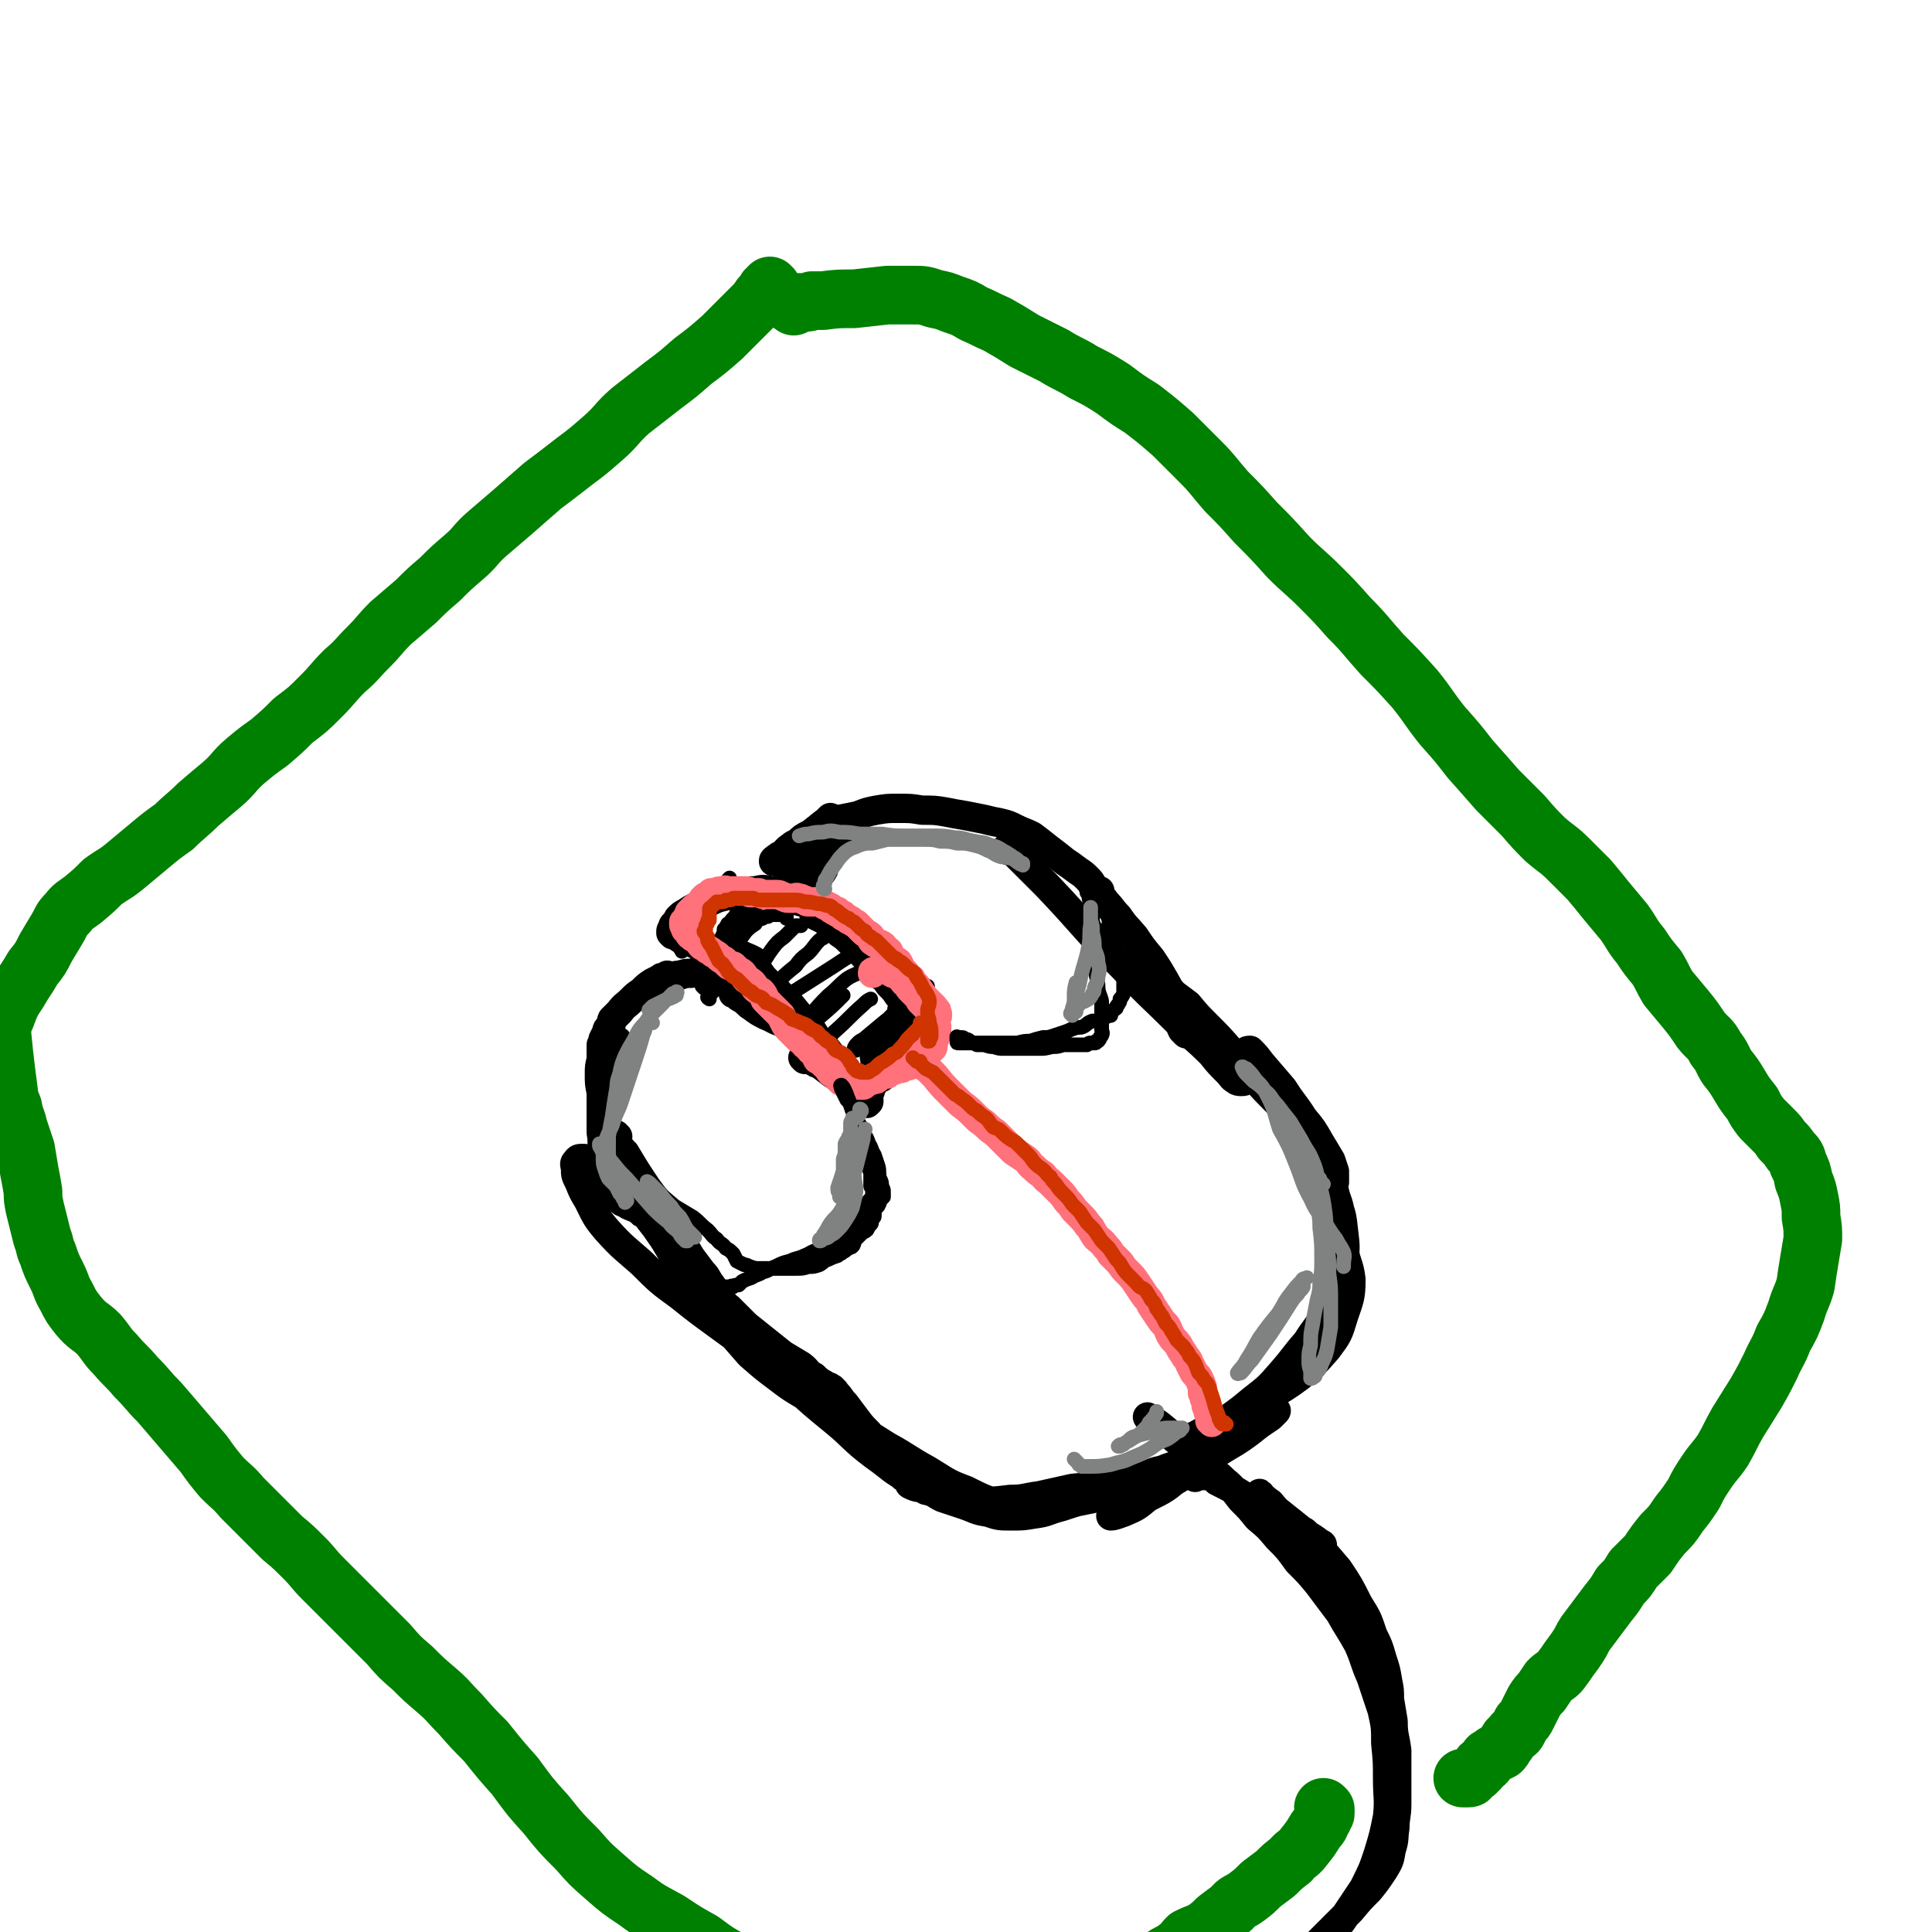 <svg viewBox='0 0 1054 1054' version='1.1' xmlns='http://www.w3.org/2000/svg' xmlns:xlink='http://www.w3.org/1999/xlink'><g fill='none' stroke='#000000' stroke-width='16' stroke-linecap='round' stroke-linejoin='round'><path d='M386,520c0,0 -1,0 -1,-1 0,0 1,0 1,0 1,0 0,-1 0,-1 2,0 2,-1 3,0 2,0 2,1 3,2 3,2 3,2 6,4 9,7 9,8 18,15 6,5 6,5 13,10 2,3 2,3 4,5 1,2 2,3 2,3 -2,1 -4,1 -7,1 -5,-1 -5,-2 -10,-4 -4,-2 -4,-2 -8,-5 -2,-1 -2,-2 -5,-4 -2,-1 -2,-1 -4,-3 0,0 -1,0 -1,0 1,0 1,0 2,1 2,0 2,0 4,1 4,1 4,1 8,1 4,1 4,1 7,1 2,0 2,0 4,0 1,0 1,0 1,0 0,0 0,-1 0,-1 -1,0 -1,0 -2,-1 -1,-1 -1,-1 -3,-2 -3,-1 -3,-1 -5,-2 -4,-3 -4,-3 -8,-5 -3,-3 -3,-2 -7,-4 -3,-2 -3,-3 -5,-5 -2,-3 -2,-3 -5,-5 -1,-1 -2,-1 -4,-2 -2,-1 -2,-2 -4,-3 -2,-1 -2,0 -4,-1 -1,-1 -1,-1 -2,-2 -2,0 -2,0 -3,0 -1,-1 -1,-1 -3,-1 0,-1 -1,0 -1,-1 -1,-1 -1,-1 -1,-1 -1,-1 -1,0 -2,0 0,0 0,0 -1,-1 0,0 0,0 0,-1 0,-1 1,-1 1,-2 0,-1 0,-1 1,-2 1,-1 1,-1 2,-3 2,-2 2,-2 4,-3 3,-2 3,-2 5,-3 4,-2 4,-2 8,-3 4,-2 4,-2 8,-3 5,-1 5,-1 9,-2 4,-1 4,-1 8,-1 4,-1 5,-1 9,0 5,0 5,0 9,1 4,1 4,1 8,3 4,2 5,2 8,4 4,4 4,4 8,8 4,3 4,3 8,7 3,3 3,3 7,6 4,3 4,3 7,5 3,3 3,3 6,5 2,3 2,3 4,6 2,2 2,2 4,5 1,2 1,2 2,4 1,3 1,3 1,6 0,1 0,1 0,3 0,1 0,1 -1,2 0,1 0,1 0,1 0,0 0,0 0,0 1,0 1,0 1,0 0,0 0,0 1,0 0,1 0,1 0,1 0,0 0,0 0,-1 -1,0 -1,0 -1,0 0,1 0,1 0,1 0,0 0,0 0,1 -1,1 -1,1 -1,1 -2,1 -2,1 -3,2 -1,1 -1,1 -1,2 -1,1 -1,1 -2,2 0,0 0,1 -1,1 -1,1 -1,1 -2,2 -1,0 -1,0 -1,1 -1,0 -1,0 -1,0 0,1 0,1 -1,1 0,0 0,0 0,1 0,1 0,1 0,2 -1,2 -1,2 -2,3 -1,2 -1,2 -1,4 0,2 1,2 1,4 -1,2 -1,2 -2,5 -1,2 0,2 -1,5 0,2 1,2 0,4 0,2 -1,2 -2,4 0,1 0,1 1,2 0,1 0,1 0,1 0,0 0,0 -1,1 0,0 0,0 0,0 0,0 0,0 0,0 0,0 1,-1 0,-1 0,-1 0,-1 -1,-2 -1,-1 -1,-1 -2,-2 -2,-2 -2,-2 -3,-4 -2,-2 -2,-2 -3,-4 -3,-3 -3,-3 -5,-6 -3,-4 -3,-4 -6,-8 -3,-4 -3,-4 -7,-8 -3,-5 -3,-5 -6,-9 -4,-4 -4,-4 -8,-9 -3,-3 -3,-4 -7,-7 -2,-3 -3,-3 -6,-6 -3,-3 -3,-3 -5,-6 -2,-3 -2,-3 -4,-5 -2,-2 -2,-2 -4,-3 -1,-1 -1,-1 -3,-1 0,0 0,0 -1,0 0,0 0,0 0,0 0,0 0,0 1,0 0,0 0,0 0,0 4,1 4,1 8,3 0,0 0,0 0,0 '/><path d='M407,529c0,0 0,0 -1,-1 0,0 0,0 0,0 0,-1 0,-1 0,-1 -1,0 -1,0 -2,0 -1,0 -1,0 -2,0 -2,0 -2,0 -3,1 -4,0 -4,0 -8,1 -7,1 -7,0 -14,2 -3,0 -3,0 -6,1 -2,0 -2,0 -4,1 -1,0 -1,0 -1,0 -1,0 -2,0 -2,0 0,0 1,0 1,0 0,0 0,0 -1,-1 0,0 0,1 -1,1 -2,0 -2,0 -3,1 -2,1 -2,1 -4,2 -3,2 -3,2 -6,5 -3,2 -3,2 -6,5 -3,3 -3,2 -6,6 -2,2 -2,2 -4,4 -1,2 0,2 -1,4 -1,1 -2,1 -2,3 -1,2 -1,2 -2,4 0,1 0,1 -1,3 0,2 0,2 0,4 0,2 0,2 0,4 -1,4 -1,4 -1,8 0,5 0,5 1,10 0,6 0,6 0,12 0,5 0,5 0,10 1,5 0,5 1,10 1,3 1,3 2,7 0,2 -1,2 -1,5 0,2 1,1 1,3 0,1 0,1 0,2 0,0 0,0 0,0 0,0 0,1 0,1 0,0 1,-1 1,-1 0,0 -1,0 -1,0 0,0 0,0 0,0 0,0 0,0 0,-1 -1,0 -1,0 -1,-1 0,-2 0,-2 0,-4 -1,-3 -1,-3 -1,-6 0,-2 0,-2 0,-4 0,-3 0,-3 0,-6 0,-3 1,-3 1,-6 1,-3 1,-3 1,-7 1,-4 0,-4 1,-8 0,-5 0,-5 1,-10 1,-6 2,-6 3,-13 0,-5 0,-5 1,-11 '/><path d='M437,492c-1,0 -2,-1 -1,-1 0,0 0,1 1,1 1,0 1,0 1,-1 1,0 1,0 1,-1 1,0 1,0 2,-1 1,-1 1,-1 2,-2 1,-3 1,-4 2,-7 2,-3 3,-3 4,-5 1,-1 0,-3 0,-3 -1,0 0,2 -1,3 -1,2 -2,2 -4,4 -1,1 -1,1 -2,2 -1,0 -1,1 -1,1 -2,1 -2,0 -3,1 -1,0 -1,1 -2,1 -1,0 -1,-1 -2,-1 -1,0 -1,0 -2,0 0,0 -1,0 -1,0 0,-1 0,-1 0,-2 0,0 -1,0 -1,0 0,-1 0,-1 0,-1 0,-1 0,-1 0,-2 0,-1 0,-1 0,-2 1,-2 1,-2 2,-4 1,-2 1,-2 3,-4 1,-3 1,-3 3,-6 3,-4 3,-4 6,-8 3,-3 3,-3 7,-6 1,-1 1,-1 2,-2 '/><path d='M460,454c0,0 -1,-1 -1,-1 0,0 1,1 1,2 1,0 0,0 1,1 0,0 0,0 0,1 -1,0 -1,0 -2,1 0,0 0,0 -1,0 -2,1 -2,1 -3,2 -5,1 -5,1 -9,2 -4,1 -4,1 -7,2 -2,1 -2,1 -4,1 -1,1 -1,1 -2,2 0,0 0,0 0,0 -1,0 -1,0 -2,1 -1,0 -1,0 -1,0 -1,0 -1,0 -2,0 -1,0 -1,0 -2,0 -1,1 -1,0 -2,0 0,1 0,1 -1,1 0,0 1,0 0,1 0,0 0,0 -1,0 0,-1 0,-1 1,-1 0,-1 1,-1 2,-2 1,0 1,0 2,-1 1,-1 1,-1 3,-3 3,-2 2,-2 5,-3 3,-3 3,-3 7,-5 3,-2 3,-3 7,-4 5,-2 5,-3 9,-4 5,-1 5,-1 10,-2 5,-2 5,-2 10,-3 6,-1 6,-1 12,-1 7,0 7,0 13,1 7,0 7,0 13,1 5,1 5,1 11,2 5,1 5,1 10,2 4,1 4,1 9,2 4,1 4,1 8,3 4,2 5,2 9,4 4,3 4,3 9,7 4,3 4,3 9,7 3,2 3,2 7,5 3,2 3,2 5,4 2,2 2,2 3,4 1,1 1,1 2,2 0,1 0,1 0,1 1,1 1,0 2,0 0,0 0,1 0,1 -1,0 -1,0 -1,0 0,1 0,1 1,1 1,2 2,2 3,4 4,4 3,4 7,8 4,6 4,5 9,11 4,6 4,6 9,12 4,6 4,6 8,13 3,5 2,6 5,12 1,4 1,4 3,9 0,3 0,3 1,5 1,1 2,2 2,2 0,-1 -1,-1 -1,-3 0,-2 -1,-2 0,-4 0,-1 0,-2 1,-2 3,0 4,1 6,3 6,4 6,4 10,10 5,6 4,6 8,13 1,1 1,1 2,3 '/><path d='M337,620c-1,0 -1,-1 -1,-1 -1,0 -1,1 -1,2 1,1 1,1 2,3 2,3 2,3 4,5 6,10 6,10 12,19 5,7 5,6 10,13 2,4 2,4 4,7 1,2 2,2 2,3 0,0 0,0 -1,-1 -2,-1 -2,-1 -3,-2 -1,-1 -1,-1 -2,-2 0,-1 -1,-1 -1,0 1,1 1,1 2,3 3,3 3,3 6,6 4,6 4,6 7,11 3,4 3,4 6,8 3,3 2,3 5,7 2,3 2,3 4,5 1,2 1,2 2,4 1,1 1,1 1,2 1,0 1,0 1,1 1,0 1,0 2,1 1,1 1,1 3,3 3,3 3,3 6,6 5,4 5,4 10,8 5,4 5,4 10,8 5,3 5,3 10,6 4,3 3,4 7,6 2,2 2,2 5,4 1,0 1,1 2,1 1,1 1,0 2,1 0,0 0,0 0,0 1,1 1,0 1,1 1,1 1,0 2,2 3,3 2,3 5,6 3,4 3,4 6,8 3,4 3,4 7,8 2,3 2,3 5,6 2,3 3,2 5,5 2,3 1,3 3,6 2,3 2,3 4,5 2,2 2,2 4,3 0,1 1,1 1,2 0,0 0,1 1,1 1,1 1,0 2,1 3,1 3,0 6,2 5,1 5,2 9,4 6,2 6,2 12,4 6,2 6,3 13,4 6,2 6,2 13,2 6,0 6,0 12,-1 8,-1 7,-2 15,-4 6,-2 6,-2 13,-4 6,-2 6,-2 11,-5 6,-2 6,-2 11,-4 6,-2 6,-2 11,-4 5,-2 4,-2 9,-3 5,-2 5,-2 10,-3 4,-1 4,-1 7,-2 2,0 2,0 4,-1 1,0 2,0 1,0 -3,2 -4,2 -9,3 -4,1 -4,1 -9,2 -7,2 -7,3 -15,5 -9,2 -9,2 -19,4 -9,1 -9,1 -19,2 -9,2 -9,2 -18,4 -8,1 -8,2 -16,2 -8,1 -8,1 -16,1 -9,-1 -9,-1 -18,-4 -10,-3 -11,-2 -19,-7 -12,-6 -11,-7 -21,-14 -12,-9 -11,-10 -22,-19 -11,-9 -11,-9 -22,-19 -10,-8 -9,-9 -20,-17 -10,-8 -10,-8 -21,-16 -11,-8 -11,-8 -21,-16 -11,-8 -11,-8 -21,-18 -9,-8 -10,-8 -19,-18 -6,-7 -6,-8 -10,-16 -3,-5 -3,-5 -5,-10 -2,-4 -2,-4 -2,-7 0,-2 -1,-3 0,-4 1,-1 1,-2 3,-2 3,0 3,0 6,1 2,1 2,2 5,4 4,3 4,3 8,7 4,4 4,4 8,9 4,4 4,4 8,9 4,6 4,5 8,11 5,7 4,7 9,14 5,8 5,8 11,16 7,10 7,10 15,20 7,8 7,8 14,16 8,7 8,7 16,13 9,7 9,6 18,12 9,6 9,6 18,12 12,6 12,6 23,13 11,6 11,7 22,13 10,6 10,7 21,11 10,5 10,5 20,8 10,2 10,1 21,0 10,0 10,0 21,-2 10,-2 10,-2 20,-5 9,-3 9,-3 19,-7 10,-3 10,-2 20,-7 8,-4 8,-4 16,-9 7,-4 7,-5 13,-9 6,-3 6,-3 11,-6 3,-2 3,-3 6,-5 1,-1 3,-2 2,-1 0,0 -1,1 -3,3 -6,4 -6,4 -11,8 -8,6 -9,6 -17,11 -10,7 -10,7 -21,14 -8,5 -9,5 -17,10 -6,4 -6,4 -13,7 -3,2 -3,1 -6,3 -1,1 -2,1 -2,1 2,0 4,-1 7,-2 7,-3 7,-3 13,-8 10,-5 10,-5 18,-12 10,-9 10,-9 20,-19 6,-6 6,-6 12,-13 '/><path d='M550,464c0,-1 -1,-2 -1,-1 0,0 1,0 2,1 2,1 2,1 4,3 8,8 8,8 16,16 21,22 20,23 42,45 15,16 15,15 31,31 8,8 8,7 17,16 4,5 4,5 9,10 2,2 2,3 4,4 1,1 2,1 3,1 2,0 2,0 3,-2 1,-2 0,-2 0,-4 0,-3 0,-3 0,-6 0,-2 -1,-2 0,-4 0,-1 1,-1 2,-1 3,3 3,3 6,7 6,7 6,7 12,14 5,8 6,8 11,16 5,6 5,6 9,13 3,5 3,5 6,10 1,3 1,3 2,6 0,1 0,2 0,3 0,1 0,1 0,3 -1,0 -1,0 -1,1 0,2 0,2 1,4 1,5 2,5 3,11 2,9 0,9 2,19 1,9 3,9 4,18 0,10 -1,11 -4,20 -3,10 -3,10 -9,18 -7,8 -7,8 -15,15 -8,6 -9,6 -18,12 -9,6 -9,6 -18,11 -7,4 -7,4 -14,7 -4,2 -4,2 -7,3 -1,1 -2,1 -2,0 3,-1 4,-2 8,-4 6,-3 6,-3 12,-6 7,-5 7,-5 13,-10 9,-7 9,-7 16,-15 7,-8 7,-9 14,-17 5,-8 6,-8 11,-16 3,-6 3,-7 5,-14 2,-6 3,-6 4,-13 1,-8 1,-9 0,-17 -1,-9 -1,-9 -4,-17 -2,-8 -2,-9 -6,-16 -4,-9 -4,-9 -10,-16 -5,-9 -6,-9 -12,-17 -7,-8 -8,-8 -15,-16 -7,-8 -7,-8 -14,-16 -7,-8 -7,-8 -14,-15 -5,-5 -5,-5 -10,-11 -4,-3 -4,-3 -8,-6 -2,-3 -3,-2 -6,-4 -2,-1 -2,-1 -4,-2 0,0 0,0 0,0 '/><path d='M652,806c0,0 -2,-1 -1,-1 1,0 2,0 4,0 0,0 0,0 1,0 2,0 2,0 3,0 3,1 3,1 5,3 8,4 8,4 16,9 13,8 13,7 26,16 5,3 5,3 10,6 3,2 4,3 5,4 1,0 0,-1 -1,-1 -3,-2 -3,-2 -6,-4 -5,-4 -5,-4 -10,-8 -5,-4 -5,-4 -10,-8 -3,-2 -3,-2 -5,-5 -1,-1 -2,-3 -2,-2 1,1 3,3 6,5 5,6 5,6 11,12 5,6 6,5 11,11 3,4 3,4 6,8 1,1 2,3 2,2 -1,0 -2,-2 -3,-4 -2,-3 -2,-3 -4,-6 -2,-3 -2,-3 -4,-5 -1,-1 -2,-2 -2,-2 0,-1 1,-1 2,0 3,3 3,3 6,6 6,7 6,7 12,14 6,9 6,9 11,19 5,8 5,8 8,17 3,6 3,6 5,13 2,6 2,6 3,12 1,5 1,5 1,10 1,6 1,6 2,12 0,8 1,8 2,16 0,8 0,8 0,15 0,7 0,7 0,14 0,7 -1,7 -1,13 -1,6 0,6 -2,12 -1,6 -1,6 -4,11 -4,6 -4,6 -8,11 -5,5 -5,5 -10,11 -6,6 -6,6 -13,13 -7,7 -7,7 -14,14 -6,6 -6,6 -13,13 -5,5 -5,6 -9,11 -4,5 -4,5 -8,10 -2,3 -2,3 -4,6 -1,1 -3,2 -3,2 0,1 1,1 2,0 4,-2 4,-2 7,-5 6,-4 7,-4 12,-9 6,-6 5,-6 11,-13 7,-9 6,-9 13,-18 7,-9 7,-9 14,-18 6,-9 6,-9 12,-18 5,-10 5,-10 8,-19 3,-10 3,-10 5,-20 1,-10 0,-10 0,-21 0,-9 0,-9 -1,-19 0,-9 0,-9 -2,-18 -3,-9 -3,-9 -6,-18 -4,-9 -3,-9 -7,-18 -5,-9 -5,-8 -10,-17 -6,-8 -6,-8 -12,-16 -5,-6 -5,-6 -11,-12 -5,-7 -5,-7 -11,-13 -5,-6 -5,-6 -11,-11 -4,-5 -4,-5 -9,-10 -4,-5 -4,-6 -9,-10 -5,-5 -5,-4 -10,-8 -4,-4 -4,-4 -8,-8 -5,-4 -5,-4 -9,-7 -4,-4 -4,-4 -9,-8 -3,-2 -3,-2 -6,-4 '/><path d='M439,578c0,0 -1,-1 -1,-1 0,0 1,0 1,0 1,0 1,0 1,0 1,1 1,1 2,1 1,0 1,0 2,1 1,1 1,1 2,1 5,3 5,4 10,7 2,1 2,1 4,2 3,2 3,2 7,4 1,1 1,1 2,1 1,0 1,0 2,0 1,0 1,0 1,0 1,0 1,-1 1,-1 1,-1 1,-1 2,-1 2,-1 2,-1 3,-3 3,-1 3,-1 5,-3 3,-2 3,-2 6,-5 2,-1 2,-1 4,-3 1,-1 2,-1 3,-2 2,-1 2,-1 3,-2 2,-2 2,-1 3,-3 1,-1 1,-1 1,-3 0,-1 1,-1 1,-2 0,-1 0,-1 0,-3 0,-1 0,-1 0,-2 0,-1 -1,-1 -1,-1 0,-2 0,-2 -1,-3 0,-1 -1,-1 -1,-2 -1,-2 -1,-2 -2,-3 -2,-3 -3,-2 -5,-4 -2,-3 -2,-3 -4,-5 -2,-3 -2,-3 -5,-6 -2,-3 -2,-3 -5,-5 -2,-3 -2,-3 -5,-6 -3,-4 -3,-4 -6,-7 -3,-3 -3,-3 -6,-6 -2,-2 -2,-2 -5,-4 -2,-2 -2,-2 -4,-3 -1,-2 -1,-2 -3,-3 -1,-1 -1,-1 -3,-2 -2,-1 -2,-1 -4,-2 0,0 0,0 0,0 '/></g>
<g fill='none' stroke='#000000' stroke-width='8' stroke-linecap='round' stroke-linejoin='round'><path d='M384,539c0,0 -1,-1 -1,-1 0,0 1,1 2,1 0,0 0,0 1,0 0,-1 0,-1 1,-2 0,-1 0,-1 1,-2 1,-2 1,-2 1,-4 2,-4 2,-4 4,-8 3,-7 3,-7 7,-15 2,-4 2,-4 4,-9 2,-2 2,-2 4,-5 0,-1 0,-1 0,-2 1,-1 1,-1 1,-1 0,-1 -1,-1 -1,-1 -1,1 -1,1 -1,2 -1,1 -1,1 -1,2 -1,1 -1,1 -1,2 -1,1 -2,1 -3,2 -1,2 -1,2 -2,3 -2,2 -1,2 -3,3 -1,2 -1,2 -2,3 0,1 0,1 0,2 0,1 -1,1 -1,2 0,0 1,1 0,1 0,0 0,0 0,1 0,0 0,0 0,0 0,0 0,-1 0,-1 1,-1 1,-1 2,-2 2,-2 2,-2 3,-4 3,-3 3,-3 7,-6 4,-5 5,-4 9,-9 4,-4 4,-4 8,-8 '/><path d='M387,545c0,0 -1,-1 -1,-1 0,0 0,1 1,0 0,0 0,0 0,-1 1,-1 1,-1 1,-1 0,-1 0,-1 1,-1 0,-2 0,-2 1,-4 3,-5 2,-6 5,-11 3,-5 4,-5 7,-10 2,-4 2,-4 5,-8 2,-2 2,-2 5,-4 1,-2 1,-2 4,-3 1,-1 1,-1 3,-1 1,-1 1,-1 3,-1 1,0 1,0 2,0 1,0 1,0 3,0 0,0 0,0 1,0 0,0 1,0 1,0 0,0 0,0 0,0 0,0 0,0 0,0 0,1 0,1 0,2 '/><path d='M409,545c0,0 -1,-1 -1,-1 0,0 0,0 0,0 0,0 0,0 0,0 0,0 0,0 0,-1 0,0 0,0 0,-1 0,0 0,0 0,-1 1,-1 1,-1 1,-2 0,-1 0,-1 1,-2 2,-5 2,-5 5,-10 3,-4 3,-5 6,-9 3,-4 3,-4 7,-7 3,-3 3,-3 6,-6 1,0 1,0 3,0 '/><path d='M420,548c0,-1 -1,-1 -1,-1 0,-1 0,-1 0,-1 0,-1 0,-1 0,-1 0,0 0,0 -1,-1 0,0 0,0 0,-1 1,-1 1,-1 2,-2 2,-3 2,-3 5,-6 4,-4 4,-4 9,-8 3,-4 3,-4 7,-7 3,-3 3,-4 6,-7 1,-1 2,-1 3,-2 '/><path d='M415,553c0,0 0,-1 -1,-1 0,0 1,1 1,0 1,0 1,0 2,-1 1,-1 1,-1 2,-1 2,-1 2,-1 4,-2 5,-4 5,-4 10,-7 11,-7 11,-7 22,-14 6,-4 6,-4 13,-8 4,-3 5,-2 9,-6 1,0 1,0 2,-1 '/><path d='M440,573c0,0 -1,-1 -1,-1 1,0 1,1 2,1 0,0 0,0 1,0 1,0 1,0 2,-1 1,-1 1,-1 3,-2 4,-3 4,-3 8,-7 8,-7 8,-8 16,-15 2,-2 2,-2 4,-3 '/><path d='M435,568c0,0 -2,0 -1,-1 0,-1 1,-1 2,-1 0,-1 0,-1 1,-2 1,-1 1,-1 3,-2 3,-3 3,-3 7,-7 7,-6 7,-6 13,-12 '/><path d='M432,564c0,0 -1,0 -1,-1 0,0 0,1 1,0 0,0 0,0 1,-1 1,0 1,0 1,-1 2,-1 2,-1 3,-2 3,-2 2,-3 5,-5 5,-6 5,-6 10,-11 5,-4 5,-5 10,-9 3,-2 4,-2 8,-4 '/><path d='M468,572c0,0 0,-1 -1,-1 0,0 1,1 0,2 0,0 0,-1 0,-1 -1,0 -1,0 -1,0 0,-1 1,-2 2,-3 1,-1 1,-1 3,-2 6,-5 6,-5 12,-10 11,-8 11,-9 21,-17 1,-1 1,-1 2,-2 '/><path d='M372,518c0,0 -1,-1 -1,-1 0,0 0,1 1,1 0,1 0,1 0,1 0,0 0,-1 1,-1 1,-1 1,-1 1,-2 1,-1 1,-1 2,-2 1,-2 1,-2 2,-4 4,-7 4,-7 8,-14 5,-7 5,-7 10,-14 1,-2 1,-2 2,-3 '/></g>
<g fill='none' stroke='#FF717B' stroke-width='16' stroke-linecap='round' stroke-linejoin='round'><path d='M509,555c0,0 -1,-1 -1,-1 0,0 1,0 1,1 0,0 0,0 1,0 0,0 0,0 0,0 1,0 1,0 1,0 1,-1 0,-1 0,-1 0,-1 1,-1 0,-1 0,-1 0,-1 0,-1 0,-1 0,-1 -1,-1 0,-1 0,-1 -1,-2 -2,-2 -2,-2 -5,-5 -2,-3 -2,-3 -4,-6 -2,-2 -2,-2 -3,-4 -2,-1 -2,-1 -3,-3 -1,-1 -1,-1 -2,-2 -1,-2 -1,-2 -2,-4 -1,-1 -2,-1 -3,-2 -1,-1 -1,-1 -2,-3 0,-1 0,-1 -2,-2 -1,-2 -1,-2 -3,-3 -1,0 -2,0 -3,-1 -2,-1 -1,-1 -2,-3 -2,-2 -2,-1 -4,-3 -1,-1 -1,-1 -2,-2 -1,-1 -1,-1 -2,-2 -2,-1 -2,-1 -3,-2 -1,0 -1,0 -2,-1 -1,-1 -1,-1 -2,-1 0,-1 0,-1 -1,-1 -1,-1 -1,-1 -2,-1 0,-1 0,-1 -1,-1 -1,0 -1,0 -2,-1 -1,0 0,0 -1,-1 -1,0 -1,0 -2,-1 -1,0 -1,0 -2,-1 0,0 0,0 0,0 -1,-1 -1,-1 -2,-1 -1,0 -1,0 -2,0 -1,0 -1,0 -2,0 -1,0 -1,0 -2,0 -1,0 -1,0 -2,-1 -2,0 -1,-1 -3,-1 -2,-1 -2,0 -3,0 -2,0 -2,0 -3,0 -1,0 -1,0 -3,-1 -1,0 -1,-1 -3,-1 -2,0 -2,0 -4,0 -1,0 -1,0 -3,0 -1,0 -1,0 -3,-1 -1,0 -1,0 -2,0 -1,0 -1,0 -3,0 -1,-1 -1,-1 -2,-1 -1,0 -1,0 -2,0 -2,0 -2,0 -3,0 -1,0 -1,0 -2,0 -2,0 -2,0 -3,0 -2,-1 -2,0 -3,0 -2,0 -2,0 -4,1 -1,0 -1,0 -2,0 -1,1 -1,1 -2,2 -1,0 -1,0 -2,1 -1,1 -1,1 -1,2 -1,1 -1,1 -2,2 -2,1 -2,1 -3,2 -1,1 -1,1 -2,2 0,0 0,1 0,1 -1,1 -1,1 -1,2 -1,1 -1,1 -1,1 -1,1 -1,1 -1,1 0,1 0,1 0,1 0,1 0,1 1,2 0,1 0,1 0,1 1,0 1,0 1,0 1,1 0,1 1,2 0,1 0,1 1,1 1,2 1,1 2,2 2,1 2,1 3,2 0,1 0,1 1,2 2,1 2,1 3,2 2,1 2,1 3,2 2,1 2,1 3,2 1,1 1,1 3,2 1,1 1,1 2,2 1,1 1,1 3,1 1,1 1,1 2,2 1,1 2,1 3,2 1,1 1,2 2,3 1,1 2,1 3,2 1,1 1,1 2,3 1,1 1,1 3,2 1,1 1,1 2,3 0,1 0,1 1,2 1,1 1,1 2,2 2,2 2,2 3,3 1,1 1,1 3,3 1,2 1,2 2,4 1,2 1,2 3,4 2,2 2,2 4,4 1,1 1,1 3,2 1,2 1,2 3,3 1,2 1,2 3,3 1,2 1,2 2,4 2,1 2,1 3,2 2,2 2,2 3,3 1,2 1,2 3,3 1,1 1,1 2,2 1,1 1,1 2,2 1,0 1,0 2,1 2,0 2,0 3,0 1,0 1,1 2,1 1,0 1,-1 1,-1 1,0 1,1 2,1 1,0 1,0 2,0 0,0 0,-1 1,-1 1,-1 1,-1 2,-1 1,-1 1,0 2,-1 2,0 2,0 3,-1 1,-1 1,-1 3,-2 1,0 1,0 2,0 1,-1 1,-1 2,-2 2,0 2,0 4,-1 2,0 2,0 3,-1 2,-1 2,0 4,-1 1,-1 1,-1 3,-2 1,-1 1,-2 2,-3 0,-1 1,0 2,-1 1,-1 1,-1 2,-2 1,0 2,0 2,-1 1,0 1,-1 1,-1 0,-1 0,-1 0,-3 1,-1 1,-1 1,-2 0,-1 0,-1 1,-2 0,-1 0,-1 0,-2 0,-1 0,-1 0,-1 0,-1 0,-1 0,-1 -1,-1 -1,-1 -1,-2 0,-1 0,-1 0,-2 -1,-1 -1,-1 -1,-2 -1,-1 0,-1 -1,-2 -1,-1 -1,-1 -2,-2 -1,-1 -1,-1 -2,-2 -1,-1 -1,-1 -2,-2 -1,-2 -1,-2 -3,-4 -1,-1 -1,-1 -2,-2 -1,-1 -1,-1 -2,-3 -2,-1 -2,-2 -3,-3 -2,-2 -2,-2 -3,-3 -1,0 -1,0 -2,0 -2,-1 -1,-2 -3,-2 -2,-1 -2,-1 -4,0 -1,0 -1,0 -3,1 -1,0 -1,0 -1,1 '/><path d='M501,580c-1,0 -2,-1 -1,-1 0,0 0,1 1,1 1,0 1,0 1,0 0,1 0,0 1,1 0,0 0,0 0,0 1,1 1,1 2,1 1,1 1,1 1,1 2,2 2,2 4,4 4,5 4,5 8,9 3,3 3,3 6,6 4,3 4,3 7,6 3,3 3,3 6,5 3,3 3,3 6,5 2,2 2,2 5,5 2,2 2,2 5,5 3,2 3,2 6,4 3,2 2,3 5,5 2,2 2,2 5,4 2,3 2,2 5,5 2,2 2,2 4,4 2,2 2,2 4,5 2,2 2,2 4,5 2,2 2,2 4,4 3,3 2,3 5,6 1,2 1,2 3,5 2,2 3,2 5,5 2,2 2,2 3,4 3,3 3,3 5,5 2,3 2,3 4,5 3,3 3,3 5,6 2,3 2,3 4,6 2,3 3,3 4,6 2,3 2,3 4,6 2,3 2,3 4,5 2,3 1,3 3,6 1,2 2,2 4,5 1,2 1,2 3,5 1,2 2,2 3,5 1,2 1,2 2,4 1,2 2,2 3,4 1,2 1,2 2,5 0,1 0,1 0,3 1,2 1,2 1,3 1,2 1,2 1,4 1,1 1,1 1,3 0,1 1,1 1,2 0,1 0,1 0,1 0,0 0,0 0,1 0,0 0,0 0,1 0,0 0,0 0,0 0,0 0,0 1,0 0,0 0,1 0,1 0,0 0,0 0,0 '/></g>
<g fill='none' stroke='#CF3401' stroke-width='8' stroke-linecap='round' stroke-linejoin='round'><path d='M669,777c-1,0 -1,-1 -1,-1 -1,0 0,0 0,1 0,0 0,0 0,0 -1,0 -1,0 -1,0 0,0 0,0 -1,-1 0,0 0,0 0,0 0,-1 0,-1 -1,-2 0,-1 0,-1 0,-1 -2,-5 -2,-5 -3,-9 -1,-3 -1,-3 -2,-6 -1,-3 -1,-3 -3,-5 -1,-2 -1,-2 -3,-4 -1,-2 -1,-3 -2,-5 -1,-2 -1,-2 -3,-4 -1,-3 -2,-3 -3,-5 -2,-2 -2,-2 -4,-4 -1,-2 -1,-2 -3,-5 -1,-2 -1,-2 -3,-4 -1,-2 -1,-2 -2,-4 -2,-2 -1,-2 -3,-4 -1,-3 -1,-3 -3,-5 -1,-2 -1,-2 -3,-5 -2,-2 -3,-1 -5,-4 -2,-2 -2,-2 -4,-4 -2,-2 -2,-2 -4,-5 -1,-2 -1,-2 -3,-4 -2,-3 -2,-3 -4,-6 -2,-2 -2,-2 -4,-4 -2,-3 -2,-3 -4,-6 -2,-2 -2,-2 -4,-4 -2,-3 -2,-3 -4,-6 -2,-2 -2,-2 -4,-4 -2,-3 -2,-3 -5,-6 -2,-2 -2,-2 -4,-5 -2,-2 -2,-2 -3,-4 -2,-1 -2,-2 -3,-3 -2,-2 -3,-2 -5,-4 -2,-2 -2,-3 -4,-5 -2,-2 -2,-2 -5,-5 -2,-2 -2,-2 -4,-3 -3,-2 -3,-2 -5,-4 -2,-2 -2,-2 -5,-3 -2,-2 -2,-3 -4,-5 -3,-2 -3,-2 -5,-4 -2,-1 -2,-1 -4,-3 -2,-2 -2,-2 -5,-4 -1,-1 -1,-1 -3,-2 -2,-2 -2,-2 -3,-3 -2,-2 -2,-2 -3,-3 -2,-2 -2,-2 -4,-4 -1,-1 -1,-1 -2,-2 -2,-1 -2,-1 -4,-2 -1,-1 -1,-1 -3,-3 0,0 0,-1 0,-1 -1,0 -2,0 -2,0 -1,-1 -1,-1 -2,-2 0,0 0,0 0,0 '/><path d='M507,568c0,-1 -1,-1 -1,-1 0,-1 0,0 1,0 0,0 0,0 -1,1 0,0 0,0 0,0 1,0 1,0 1,0 0,-1 0,-1 0,-1 1,-1 0,-1 0,-1 1,0 1,0 1,-1 0,0 0,0 0,-1 0,-3 0,-3 -1,-6 0,-3 -1,-3 -1,-6 0,-3 1,-3 1,-5 0,-2 0,-2 -1,-4 -1,-2 -1,-2 -2,-3 -1,-2 -1,-2 -2,-4 -1,-2 -1,-1 -2,-3 -1,-1 0,-1 -1,-2 -2,-2 -2,-1 -4,-3 -1,-1 -1,-1 -2,-2 -2,-2 -2,-1 -4,-3 -2,-1 -2,-1 -4,-3 -1,-1 -1,-1 -3,-3 -2,-2 -2,-2 -4,-4 -2,-1 -2,-1 -3,-2 -2,-1 -2,-1 -3,-3 -2,-1 -2,-1 -3,-2 -2,-2 -2,-2 -3,-3 -2,-1 -2,-1 -3,-2 -3,-1 -2,-1 -5,-3 -1,-1 -1,-1 -3,-2 -2,-2 -2,-2 -4,-2 -3,-1 -3,-1 -5,-1 -4,-1 -4,-1 -7,-1 -3,-1 -3,-1 -6,-1 -3,0 -3,0 -6,0 -3,0 -3,0 -6,0 -3,0 -3,0 -6,0 -2,0 -2,0 -4,-1 -2,0 -2,0 -4,0 -1,0 -1,0 -2,0 -1,0 -1,0 -2,0 -2,0 -2,0 -3,0 -1,1 -1,1 -3,1 0,0 0,0 -1,0 -1,1 -1,1 -3,1 -1,0 -1,0 -2,0 0,1 -1,1 -1,1 -1,1 -1,1 -2,2 0,0 -1,0 -1,1 0,1 0,1 0,3 0,1 0,1 0,3 -1,0 -1,0 -1,1 0,1 0,1 -1,2 0,1 0,1 0,2 0,1 0,0 -1,1 0,1 1,1 1,1 0,1 0,1 1,2 0,1 0,1 0,2 1,2 1,2 2,3 1,2 1,2 2,4 1,2 1,2 2,4 2,2 2,1 3,3 2,2 1,2 3,4 2,2 2,2 4,3 2,2 2,2 4,4 2,2 2,2 4,3 2,2 2,2 5,3 2,1 1,1 3,3 3,1 3,1 6,3 2,1 2,1 5,3 2,1 1,1 3,3 3,1 3,1 5,2 3,1 3,1 5,3 2,1 2,1 4,2 1,1 1,2 3,3 2,2 2,2 4,3 2,2 1,2 3,4 2,1 3,1 4,2 2,1 2,2 3,3 1,2 1,2 2,3 0,1 0,1 1,2 1,1 1,1 1,1 1,1 1,0 2,0 0,1 0,1 1,1 1,0 1,0 2,0 0,0 0,0 1,0 1,0 1,0 2,-1 2,-1 2,-1 3,-2 2,-2 2,-2 4,-3 3,-2 3,-2 5,-4 3,-1 2,-1 4,-3 2,-2 2,-2 4,-5 3,-3 3,-3 6,-6 1,-1 1,-1 1,-3 '/></g>
<g fill='none' stroke='#000000' stroke-width='8' stroke-linecap='round' stroke-linejoin='round'><path d='M340,636c0,0 -1,-1 -1,-1 0,0 1,1 2,1 1,1 1,0 1,1 1,1 1,1 2,2 2,1 2,1 4,2 3,3 3,3 7,6 6,5 6,5 13,11 5,3 5,3 10,6 4,3 4,4 8,7 3,3 2,3 5,5 2,3 3,2 5,5 2,1 2,1 4,3 1,2 1,2 2,4 2,1 2,1 4,2 1,0 1,0 3,1 3,1 3,1 5,1 4,0 4,0 7,0 3,0 3,0 7,0 3,0 3,0 6,0 4,0 4,0 7,-1 3,0 3,0 6,-1 2,-1 2,-2 5,-3 2,-1 2,-1 5,-2 1,-1 2,-1 3,-2 2,-1 1,-1 3,-2 1,-1 1,0 2,-1 1,-1 1,-2 1,-3 1,-1 1,-1 2,-2 1,-1 1,-1 2,-2 1,-1 2,-1 3,-2 1,-2 1,-2 2,-3 1,-1 0,-1 1,-3 1,-1 1,-1 1,-2 0,-1 0,-1 0,-3 1,-1 1,-1 2,-2 1,-2 1,-2 1,-3 1,-1 1,-1 2,-2 0,-2 0,-2 0,-3 0,-1 0,-1 -1,-3 0,-2 0,-2 -1,-4 -1,-3 0,-4 -1,-7 -1,-3 -1,-3 -2,-6 -2,-3 -1,-3 -3,-6 -1,-3 -1,-3 -3,-6 -1,-3 -1,-3 -3,-6 -1,-4 -1,-4 -3,-7 -1,-3 -1,-3 -3,-5 -1,-2 -1,-2 -2,-4 0,-1 0,-1 -1,-2 0,-1 0,-1 0,-1 -1,-1 0,-1 0,-1 1,1 1,1 2,3 1,2 1,3 2,5 1,3 1,3 2,6 2,3 2,3 3,6 1,2 1,2 1,5 1,3 1,3 2,6 1,3 1,3 1,6 1,3 0,3 1,5 1,3 1,3 2,6 0,2 0,2 0,4 0,1 0,1 0,3 0,1 1,1 1,2 0,1 0,1 0,3 0,0 0,0 0,1 -1,1 -1,1 -2,2 0,0 0,1 0,2 -1,1 -1,0 -2,2 0,1 0,2 -1,3 0,1 -1,1 -2,2 -1,2 -1,2 -2,4 -2,2 -2,1 -3,3 -2,2 -1,2 -3,3 -1,2 -2,2 -4,3 -2,1 -2,1 -5,2 -3,2 -3,2 -6,3 -4,1 -4,2 -7,3 -4,2 -4,1 -8,3 -4,1 -4,1 -8,3 -3,1 -3,2 -7,3 -3,2 -3,1 -6,3 -3,1 -3,1 -5,2 -1,1 -1,1 -2,2 -2,0 -2,0 -3,1 -1,0 -1,-1 -1,0 -2,0 -2,0 -3,0 0,1 0,1 -1,1 0,0 0,-1 0,-1 -1,0 -1,0 -2,0 0,-1 0,-1 -1,-2 -1,-1 -1,-1 -3,-3 -1,-1 -1,-1 -3,-3 -2,-2 -2,-2 -4,-4 -3,-3 -3,-2 -6,-5 -2,-2 -2,-3 -5,-5 -4,-3 -4,-3 -8,-5 -3,-3 -3,-2 -7,-5 -4,-3 -4,-3 -8,-5 -3,-3 -3,-2 -7,-4 -3,-2 -3,-1 -5,-3 -2,-1 -2,-1 -4,-2 -1,-1 -1,-1 -1,-1 '/><path d='M523,567c0,-1 -1,-1 -1,-1 0,-1 0,0 0,0 0,1 0,1 0,1 0,0 0,0 0,1 0,0 0,0 0,0 0,1 0,1 1,1 1,0 1,0 1,0 1,0 1,0 2,0 2,0 2,0 3,0 4,0 4,0 8,0 3,0 3,0 6,0 3,0 3,0 6,0 3,0 3,0 6,0 4,-1 4,-1 7,-1 3,-1 3,-1 7,-2 3,0 3,0 6,-1 3,-1 3,-1 6,-2 3,-1 2,-1 5,-2 3,-1 3,0 5,-1 2,-1 2,-2 5,-3 2,0 2,0 4,-1 2,-1 2,0 3,-1 2,-1 2,-1 3,-1 0,-1 0,-1 0,-2 1,-1 2,-1 3,-2 0,-1 0,-1 1,-2 1,-2 1,-1 1,-3 1,-1 1,-1 2,-3 0,-1 0,-1 0,-3 0,-1 0,-1 0,-3 0,-2 0,-2 0,-4 0,-3 0,-3 -1,-5 0,-2 0,-2 0,-4 -1,-1 -1,-1 -1,-3 -1,-1 -1,-1 -2,-3 -1,-2 -1,-2 -2,-4 -1,-2 0,-2 -1,-5 0,-2 0,-2 -1,-4 0,-2 0,-3 -1,-5 -1,-2 -1,-2 -2,-4 -1,-2 -1,-2 -2,-4 -2,-1 -2,-1 -3,-2 -1,-1 -1,-1 -2,-2 -1,0 -1,0 -1,-1 0,0 0,0 0,0 -1,0 -1,0 -1,1 0,0 0,0 1,1 0,2 0,2 1,5 1,4 1,4 1,9 1,5 0,5 1,11 0,7 0,7 0,13 1,6 1,6 2,11 0,5 1,5 2,9 0,4 0,4 0,8 0,2 0,2 0,4 0,2 0,2 0,4 0,1 1,1 0,3 0,0 0,0 -1,1 0,1 0,1 -1,2 0,0 0,0 -1,0 0,1 0,1 -1,1 -1,0 -1,0 -2,0 -1,0 -1,0 -2,1 -2,0 -2,0 -3,0 -2,0 -2,0 -4,0 -3,0 -3,0 -6,0 -3,1 -3,1 -6,1 -4,1 -4,1 -7,1 -3,0 -3,0 -7,0 -3,0 -3,0 -6,0 -3,0 -3,0 -6,0 -3,0 -3,0 -6,-1 -2,0 -2,0 -5,-1 -2,0 -2,0 -4,0 -2,-1 -2,-1 -4,-2 -1,-1 -1,-1 -3,-1 0,0 0,-1 -1,-1 -1,0 -1,0 -2,0 0,0 0,0 0,0 '/></g>
<g fill='none' stroke='#808282' stroke-width='8' stroke-linecap='round' stroke-linejoin='round'><path d='M356,558c0,0 0,0 -1,-1 0,0 0,0 0,0 0,0 0,0 -1,0 0,1 0,1 -1,1 0,1 0,1 -1,2 0,2 0,2 -1,4 -2,7 -2,7 -4,13 -4,12 -4,12 -8,24 -2,6 -3,6 -5,13 -2,4 -2,4 -4,9 -1,4 -1,4 -1,8 0,4 0,4 1,7 1,3 1,3 2,5 2,2 2,2 4,4 1,2 1,2 2,4 1,1 1,1 2,3 1,1 1,1 1,2 0,0 1,-1 1,-1 0,0 0,0 0,0 -1,-1 -1,-1 -1,-1 0,-1 0,-1 -1,-1 -1,-2 0,-2 -1,-4 -1,-2 -1,-2 -3,-4 -1,-4 -1,-4 -2,-7 -1,-4 -1,-4 -2,-8 0,-5 0,-5 0,-10 1,-6 1,-6 2,-11 1,-7 1,-7 2,-13 1,-5 0,-5 2,-10 1,-5 1,-5 3,-10 2,-4 2,-4 5,-9 2,-4 2,-5 6,-9 2,-3 2,-3 5,-6 3,-3 3,-3 5,-5 1,-2 2,-1 3,-3 1,-1 1,-1 2,-2 1,0 2,0 2,0 1,-1 0,-1 0,-1 0,0 0,1 0,1 0,1 0,0 0,1 -1,0 -1,1 -2,1 -2,1 -2,1 -3,1 -4,2 -4,2 -8,4 -1,1 -1,1 -2,2 '/><path d='M328,625c0,0 -1,-1 -1,-1 0,0 0,0 0,1 0,0 0,-1 0,0 0,1 1,1 1,2 1,2 1,2 2,3 2,2 2,2 4,4 4,5 4,5 8,9 7,8 7,8 14,16 4,4 4,4 9,8 2,3 3,3 5,5 1,1 1,2 2,3 1,1 1,1 2,2 0,0 1,0 1,0 0,-1 0,-1 0,-1 -1,-1 -1,0 -2,-1 -2,-2 -2,-2 -4,-5 -4,-4 -4,-4 -7,-8 -2,-4 -2,-4 -4,-9 -2,-3 -2,-2 -3,-5 -1,-1 -1,-1 -2,-3 0,0 0,-1 0,0 1,0 1,0 2,1 3,3 3,3 5,5 3,4 3,4 6,7 2,3 2,3 5,6 2,3 2,4 4,7 2,2 2,2 4,4 '/><path d='M450,485c0,0 -1,0 -1,-1 0,0 0,0 0,0 0,0 0,0 0,0 0,-1 0,-1 1,-2 0,0 0,0 0,-1 0,-1 0,-1 1,-2 2,-4 2,-4 5,-8 2,-3 2,-3 5,-6 4,-3 4,-2 8,-4 3,-1 4,-1 7,-1 4,-1 4,-1 8,-2 5,0 5,0 10,0 5,0 5,0 10,0 5,0 5,0 9,1 5,0 5,0 9,1 5,0 5,0 9,1 4,1 4,1 8,3 3,1 3,2 6,3 2,1 2,0 5,1 1,0 2,0 3,1 2,1 1,1 3,2 1,1 1,0 2,0 0,0 0,1 0,1 0,0 0,0 0,0 -1,-1 -1,-1 -2,-2 0,0 0,0 -1,-1 -1,-1 -2,-1 -3,-2 -3,-2 -3,-2 -5,-3 -3,-2 -3,-2 -7,-3 -4,-2 -4,-1 -8,-2 -6,-1 -6,-2 -11,-2 -6,-1 -6,-1 -13,-1 -7,0 -7,0 -14,0 -6,0 -6,0 -13,-1 -6,0 -6,0 -12,0 -6,-1 -6,-1 -11,-1 -5,-1 -5,-1 -9,0 -4,0 -4,0 -8,1 -2,0 -2,0 -5,1 '/><path d='M470,606c0,0 0,-1 -1,-1 0,0 0,1 0,2 0,0 0,0 0,0 0,0 0,0 0,1 -1,0 -1,0 -1,1 0,0 0,0 0,0 0,0 0,0 0,0 -1,1 -1,1 -1,1 -1,0 -1,0 -1,0 0,0 0,0 0,0 0,0 0,0 -1,0 0,1 0,1 0,1 -1,1 -1,1 -1,2 0,1 0,1 0,3 0,3 0,3 0,6 -1,6 -1,6 -3,13 -1,4 -1,4 -2,7 -1,3 -1,3 -2,6 0,2 0,2 1,3 0,1 0,1 0,2 0,0 1,0 1,-1 0,0 0,-1 1,-1 0,-3 0,-3 0,-5 0,-3 0,-3 0,-6 0,-3 0,-3 0,-7 0,-2 1,-2 1,-5 0,-2 0,-2 0,-4 1,-2 1,-2 2,-3 0,0 0,-1 0,-1 0,0 0,0 0,0 0,2 0,2 0,3 1,4 0,4 1,8 1,4 1,4 2,9 0,5 1,5 1,10 -1,5 -1,5 -2,9 -2,4 -2,4 -4,7 -2,3 -2,3 -4,5 -2,2 -2,2 -4,3 -2,2 -2,1 -4,2 -1,1 -1,1 -2,1 0,0 0,0 0,0 0,0 0,0 0,0 0,-1 0,-1 1,-1 1,-1 1,-1 1,-2 2,-3 2,-3 3,-5 3,-5 4,-4 7,-9 3,-5 2,-6 4,-11 2,-6 2,-6 4,-12 2,-8 2,-8 4,-16 0,-2 0,-2 1,-5 '/><path d='M585,554c0,-1 -1,-1 -1,-1 0,-1 1,-1 1,-1 1,-1 0,-1 0,-2 1,-2 1,-2 1,-4 1,-5 2,-5 3,-10 2,-10 3,-10 5,-20 1,-6 0,-6 1,-12 0,-4 0,-4 0,-7 0,-1 0,-2 0,-2 0,0 0,1 0,3 0,2 0,2 0,4 1,3 1,3 1,7 1,4 1,4 1,8 1,4 2,4 2,8 1,4 1,4 0,8 0,3 -1,3 -2,6 0,2 0,2 -1,3 -1,2 -1,2 -2,3 -1,0 -1,1 -2,1 -1,1 -1,0 -3,1 -1,1 0,1 -1,2 -1,1 -1,1 -1,2 -1,0 0,1 0,1 -1,0 -2,0 -2,0 0,-1 0,-1 0,-2 1,-3 1,-3 1,-6 0,-4 0,-4 1,-8 '/><path d='M722,646c0,0 -1,0 -1,-1 0,0 0,0 0,0 -1,-1 -1,-1 -1,-2 -1,-1 -1,-1 -2,-2 -2,-4 -2,-4 -4,-8 -2,-2 -2,-2 -3,-5 -1,-1 -1,-2 -2,-3 0,0 0,0 0,0 0,0 0,-1 0,0 1,1 1,1 2,3 2,5 3,4 5,10 2,7 1,7 2,15 1,9 2,9 2,17 1,8 1,9 1,17 0,6 0,6 -1,13 0,6 -1,6 -2,12 -1,5 -1,5 -2,11 -1,5 -1,5 -1,11 -1,4 -1,4 -1,8 0,3 0,3 1,6 0,1 0,1 0,2 0,1 0,1 0,2 1,0 1,0 2,-1 1,0 0,-1 1,-2 2,-2 2,-2 3,-5 2,-4 2,-4 3,-8 1,-6 1,-6 2,-12 0,-7 0,-7 0,-14 0,-8 0,-8 -1,-15 0,-8 0,-8 -1,-16 -1,-8 0,-8 -1,-17 -1,-7 -1,-8 -3,-15 -2,-7 -1,-7 -4,-14 -2,-5 -3,-5 -6,-11 -3,-5 -3,-5 -6,-10 -4,-5 -4,-5 -7,-9 -4,-4 -3,-5 -7,-8 -3,-3 -3,-3 -6,-5 -2,-2 -2,-2 -4,-4 -1,-1 -1,-1 -2,-3 0,0 0,0 0,-1 -1,0 0,0 0,1 1,0 1,0 2,0 3,3 3,3 5,6 4,4 4,4 7,10 4,8 3,8 6,17 5,9 5,9 9,19 4,10 3,10 8,19 3,7 4,7 8,13 3,5 3,5 6,9 2,4 2,3 4,7 1,3 0,3 0,7 0,0 0,0 0,1 '/><path d='M711,701c0,0 -1,-1 -1,-1 0,1 1,2 1,2 -1,2 -2,2 -3,4 -2,2 -2,2 -4,5 -5,8 -5,8 -11,17 -5,7 -5,7 -10,14 -3,3 -3,4 -6,7 -1,0 -2,1 -2,0 2,-3 3,-3 5,-7 4,-6 4,-7 7,-12 5,-7 5,-7 10,-13 4,-6 3,-6 7,-11 3,-4 3,-4 6,-7 1,-2 1,-1 3,-2 '/><path d='M587,797c0,0 -1,-1 -1,-1 0,0 1,1 1,1 1,1 1,1 1,1 1,1 0,1 1,1 1,1 1,1 1,1 2,0 2,0 3,0 6,0 7,0 13,-1 6,-2 6,-1 12,-4 5,-2 5,-2 10,-5 4,-3 4,-3 9,-5 3,-2 3,-2 5,-4 2,0 2,-1 3,-2 0,0 -1,0 -1,0 -3,0 -3,0 -5,0 -4,0 -4,0 -7,1 -4,1 -4,1 -7,2 -4,1 -4,1 -7,2 -2,1 -2,2 -4,3 -1,1 -1,1 -3,2 0,0 -1,0 -1,0 0,0 0,0 0,0 1,-1 1,-1 3,-1 1,-1 1,-1 3,-2 3,-2 3,-2 5,-3 2,-2 2,-2 4,-4 1,-1 1,-1 2,-3 2,-2 2,-2 4,-5 0,0 0,-1 0,-1 '/></g>
<g fill='none' stroke='#008000' stroke-width='32' stroke-linecap='round' stroke-linejoin='round'><path d='M421,157c0,0 -1,-1 -1,-1 0,0 0,1 0,1 0,1 0,0 -1,0 0,1 0,1 -1,1 0,1 0,1 -1,2 -1,1 -1,1 -2,2 -2,3 -2,3 -5,6 -8,8 -8,8 -16,16 -8,7 -8,7 -16,13 -8,7 -8,7 -16,13 -9,7 -9,7 -18,14 -8,7 -7,8 -15,15 -8,7 -8,7 -16,13 -9,7 -9,7 -17,13 -8,7 -8,7 -16,14 -7,6 -7,6 -14,12 -7,6 -6,7 -13,13 -7,6 -7,6 -13,12 -7,6 -7,6 -13,12 -7,6 -7,6 -14,12 -6,6 -6,7 -12,13 -7,7 -6,7 -13,13 -7,7 -6,7 -13,14 -7,7 -7,7 -15,13 -6,6 -6,6 -13,12 -7,5 -7,5 -13,10 -7,6 -6,7 -13,13 -6,5 -6,5 -13,11 -6,6 -7,6 -13,12 -7,5 -7,5 -13,10 -6,5 -6,5 -12,10 -7,6 -7,5 -14,10 -5,5 -5,5 -11,10 -4,3 -5,3 -8,7 -4,4 -3,4 -6,9 -3,5 -3,5 -6,10 -3,6 -3,6 -7,11 -4,7 -4,6 -8,13 -4,6 -4,6 -7,14 -3,6 -3,6 -6,13 -2,7 -2,7 -4,13 0,2 0,2 -1,5 '/><path d='M433,167c-1,-1 -2,-1 -1,-1 0,-1 1,-1 3,-1 2,0 2,0 3,0 3,0 3,0 5,-1 3,0 3,0 6,0 8,-1 8,-1 17,-1 9,-1 9,-1 18,-2 7,0 7,0 14,0 6,0 6,0 12,2 5,1 5,1 10,3 6,2 6,2 11,5 7,3 6,3 13,6 7,4 7,4 15,9 8,4 8,4 16,8 8,5 8,4 16,9 8,4 8,4 16,9 8,6 8,6 16,11 9,7 9,7 17,14 7,7 7,7 15,15 7,7 7,8 14,16 8,8 8,8 16,17 9,9 9,9 18,19 8,8 9,8 17,16 8,8 8,8 16,17 9,9 9,10 18,20 9,9 9,9 18,19 8,10 7,10 15,20 8,9 8,9 15,18 8,9 8,9 15,17 7,7 7,7 14,14 6,7 6,7 12,13 7,6 7,5 13,11 6,6 6,6 11,11 5,6 5,6 9,11 5,6 5,6 10,12 5,7 4,7 9,13 4,6 4,6 9,12 3,5 3,6 6,11 5,6 5,6 10,12 4,5 4,5 8,11 4,5 5,4 8,10 4,5 3,5 6,10 4,5 4,5 7,10 3,5 3,5 7,10 2,4 2,4 5,8 3,3 3,3 6,6 3,3 3,3 5,6 3,3 3,3 5,6 3,3 3,3 4,7 2,4 2,4 3,9 2,5 2,5 3,10 1,5 1,5 1,10 1,6 1,6 1,12 -1,6 -1,6 -2,12 -1,6 -1,6 -2,13 -2,7 -3,7 -5,14 -3,8 -3,8 -7,15 -3,8 -4,8 -7,15 -4,8 -4,8 -8,15 -5,8 -5,8 -10,16 -4,7 -4,8 -8,15 -4,6 -5,6 -9,12 -4,6 -4,6 -7,12 -4,6 -4,6 -8,11 -4,6 -4,6 -9,11 -4,5 -4,5 -8,11 -4,4 -4,4 -8,8 -3,5 -3,5 -7,9 -3,5 -3,5 -7,10 -3,4 -3,4 -6,8 -3,4 -3,4 -6,8 -2,3 -2,4 -4,7 -2,3 -2,3 -5,7 -2,3 -2,3 -5,7 -3,3 -3,2 -6,5 -2,3 -2,3 -4,6 -2,2 -2,2 -4,5 -1,2 -1,2 -2,4 -1,2 -1,2 -2,4 -1,2 -1,2 -3,4 -1,2 -1,2 -2,4 -1,2 -2,1 -3,3 -1,1 -1,1 -2,2 -1,2 -1,2 -2,3 -1,2 -1,2 -2,3 -2,1 -2,1 -4,2 -1,1 -1,1 -3,2 -1,2 -1,2 -2,3 -2,1 -2,1 -3,3 -1,1 -1,1 -2,2 -2,1 -1,1 -3,2 0,1 0,1 -1,1 -1,0 -2,0 -3,0 '/><path d='M723,987c0,0 -1,-1 -1,-1 0,0 0,1 1,1 0,1 0,1 0,2 0,1 0,1 -1,1 0,2 0,2 -1,3 -1,3 -1,3 -3,5 -3,5 -3,5 -7,10 -3,4 -4,3 -7,7 -4,3 -4,3 -8,7 -4,3 -4,3 -8,6 -4,4 -4,4 -8,7 -4,3 -5,2 -8,6 -4,3 -4,3 -8,6 -3,3 -3,3 -7,6 -4,2 -5,2 -9,4 -3,3 -2,3 -6,6 -4,3 -4,2 -8,5 -5,2 -5,2 -10,5 -4,2 -4,2 -8,4 -4,2 -4,2 -8,4 -3,1 -3,1 -6,3 -3,2 -3,2 -6,4 -3,2 -3,1 -7,3 -2,2 -2,2 -5,4 -2,2 -2,2 -5,4 -2,1 -2,1 -5,2 -2,1 -2,1 -4,2 -2,0 -2,0 -5,0 -1,0 -1,0 -3,0 '/><path d='M1,554c0,0 -1,-2 -1,-1 2,21 2,22 5,45 0,3 1,3 2,6 1,6 2,6 3,11 2,6 2,6 4,12 1,6 1,6 2,12 1,5 1,5 2,11 0,4 0,4 1,9 1,4 1,4 2,8 1,4 1,4 2,8 2,5 1,5 3,9 2,6 2,6 5,12 3,6 2,6 5,11 3,6 3,6 7,11 5,6 6,5 11,10 5,6 4,6 9,11 5,6 6,6 11,12 7,7 6,7 13,14 6,7 6,7 12,14 6,7 6,7 12,14 5,7 5,7 10,13 6,6 6,5 11,11 6,6 6,6 11,11 6,6 6,6 11,11 6,5 6,5 12,11 5,5 5,6 10,11 6,6 6,6 12,12 6,6 6,6 12,12 6,6 6,6 12,12 6,7 6,7 13,13 6,6 6,6 13,12 7,6 6,6 13,13 7,8 7,8 14,15 8,10 8,10 16,19 8,11 8,11 17,21 8,10 8,10 17,19 7,8 7,8 15,15 8,7 8,7 17,13 8,6 9,6 18,11 9,6 9,6 18,11 8,6 8,6 17,11 8,4 8,4 17,9 8,5 9,4 17,9 9,6 9,6 17,11 7,5 7,5 14,11 6,5 6,5 12,11 5,5 5,5 10,11 3,4 2,4 5,8 '/></g>
</svg>